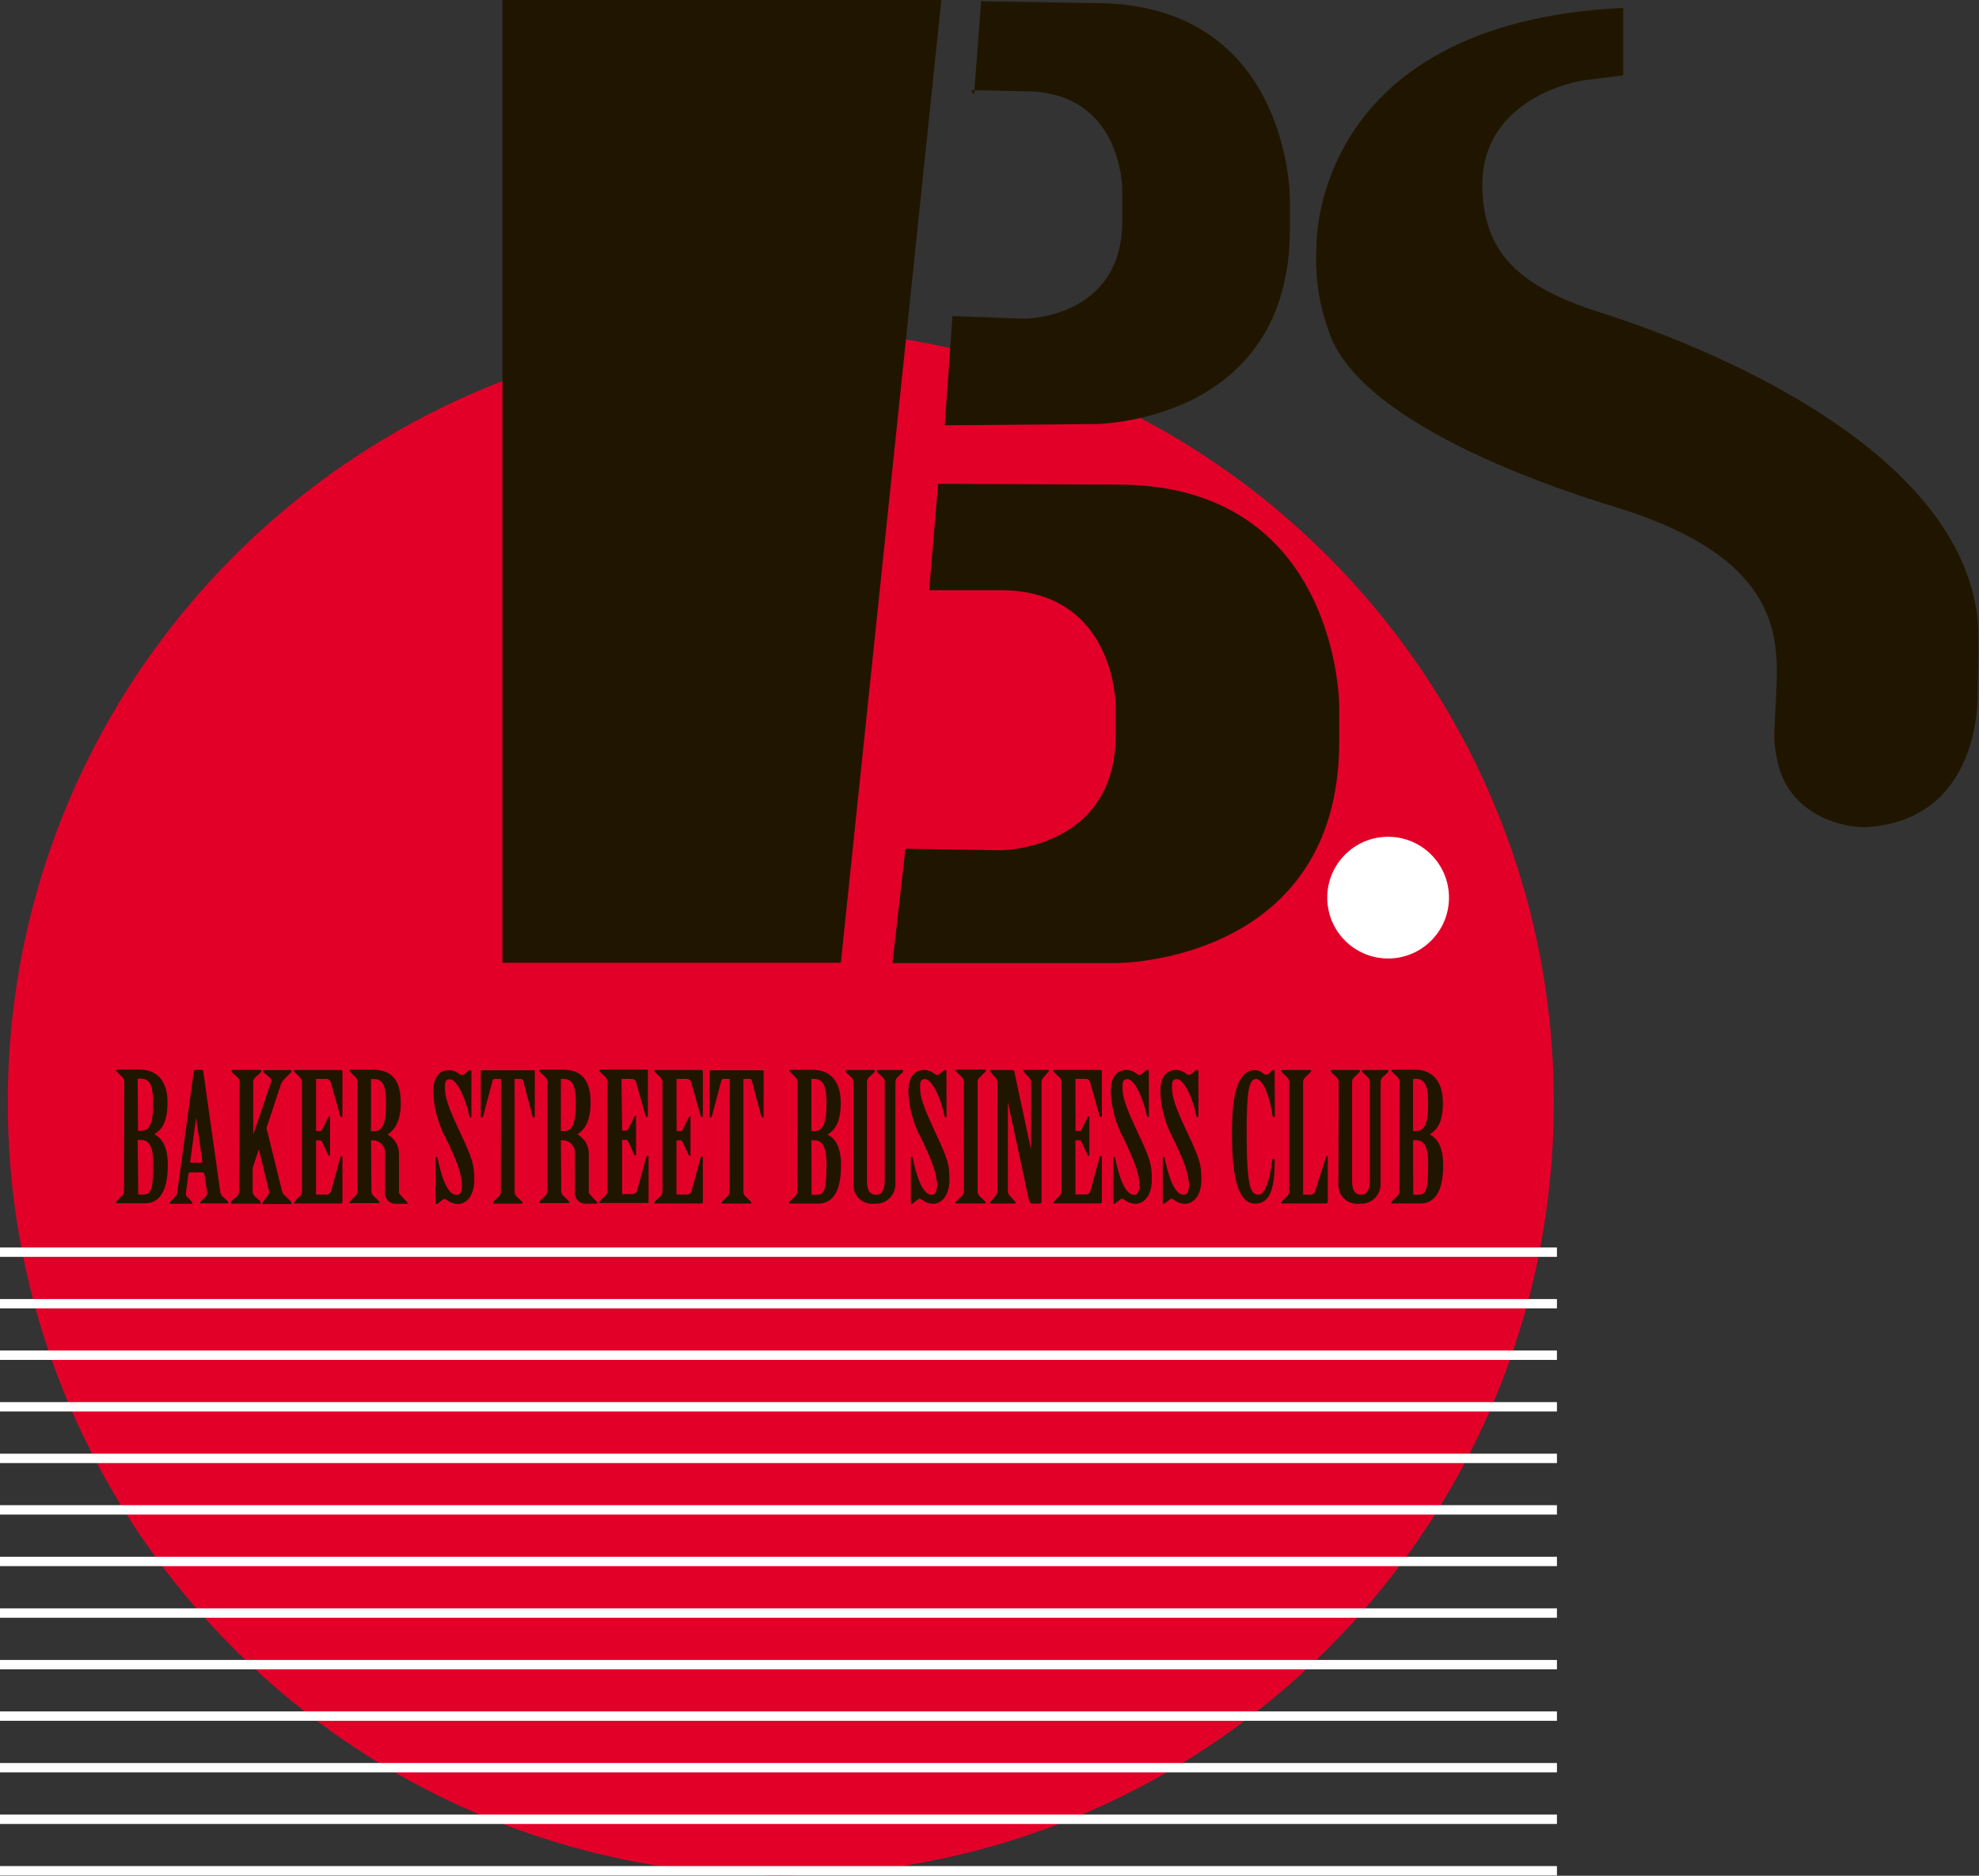 <svg xmlns="http://www.w3.org/2000/svg" width="211" height="200" viewBox="0 0 211 200">
  <rect x="0" y="0" width="211" height="200" fill="#333333" stroke="none"/>
  <g fill="none" fill-rule="evenodd">
    <path fill="#E20029" fill-rule="nonzero" d="M83.25,199.97 C128.769,199.97 165.67,163.069 165.67,117.55 C165.67,72.031 128.769,35.13 83.25,35.13 C37.731,35.13 0.83,72.031 0.83,117.55 C0.83,163.069 37.731,199.97 83.25,199.97"/>
    <polyline fill="#201600" fill-rule="nonzero" points="53.57 0 53.57 102.66 89.65 102.66 100.37 0"/>
    <path fill="#201600" fill-rule="nonzero" d="M103.85 10.13L104.61.13 116.73.33C137.53.33 137.53 21.13 137.53 21.13L137.53 24.41C137.53 45.21 116.73 45.21 116.73 45.21L100.73 45.35 101.55 33.7 109.25 33.98C109.25 33.98 119.65 33.98 119.65 23.58L119.65 20.13C119.65 20.13 119.65 9.73 109.25 9.73L103.56 9.62M106.66 90.66C106.66 90.66 118.95 90.66 118.95 78.37L118.95 75.22C118.95 75.22 118.95 62.93 106.66 62.93L99.07 62.93 100.02 51.59 119.15 51.67C142.79 51.67 142.79 75.31 142.79 75.31L142.79 79.04C142.79 102.68 119.15 102.68 119.15 102.68L95.15 102.68 96.54 90.5 106.66 90.66zM173.06.8L173.06 8.04 168.77 8.58C168.77 8.58 157.77 10.19 158.05 20.11 158.23 26.81 161.8 30.3 169.57 32.98 170.84 33.42 208.44 44.24 210.85 65.98 211.03 67.6 210.85 73.98 210.85 73.98 210.85 73.98 211.4 87.38 199.06 88.19 196.9 88.33 190.48 87.12 189.41 80.68 189.06 78.57 189.14 79.34 189.41 73.17 189.68 67 188.87 59.5 173.33 54.41 171.15 53.7 145.46 46.48 141.7 35.41 140.628 32.499 140.172 29.397 140.36 26.3 140.36 26.3 139.69 2.44 173.06.84"/>
    <path fill="#FFF" fill-rule="nonzero" d="M148,102.2 C151.584,102.2 154.49,99.294 154.49,95.71 C154.49,92.126 151.584,89.22 148,89.22 C144.416,89.22 141.51,92.126 141.51,95.71 C141.51,99.294 144.416,102.2 148,102.2"/>
    <path fill="#201600" fill-rule="nonzero" d="M150.66,121.57 L150.94,121.57 C151.87,121.57 152.27,122.27 152.27,124.14 C152.27,126.71 152.08,127.39 151.27,127.39 L150.68,127.39 L150.66,121.57 Z M150.66,115.03 L150.94,115.03 C151.87,115.03 152.27,115.66 152.27,117.6 C152.27,119.88 151.87,120.6 150.94,120.6 L150.66,120.6 L150.66,115.03 Z M149.2,126.96 C149.219,127.153 149.157,127.344 149.03,127.49 L148.46,128.04 C148.46,128.12 148.33,128.15 148.33,128.21 C148.33,128.271 148.379,128.32 148.44,128.32 L151.44,128.32 C153,128.32 153.87,127.01 153.87,124.25 C153.87,122.14 153.17,121.34 152.43,120.96 C153.17,120.5 153.84,119.76 153.84,117.58 C153.84,115.4 152.84,114.06 150.84,114.06 L148.47,114.06 C148.409,114.06 148.36,114.109 148.36,114.17 C148.36,114.23 148.46,114.28 148.49,114.34 L149.06,114.89 C149.187,115.036 149.249,115.227 149.23,115.42 L149.2,126.96 Z M142.7,126.28 C142.675,126.877 142.919,127.454 143.364,127.853 C143.809,128.251 144.409,128.43 145,128.34 C145.568,128.379 146.128,128.18 146.544,127.792 C146.961,127.403 147.199,126.86 147.2,126.29 L147.2,115.45 C147.19,115.262 147.243,115.075 147.35,114.92 L147.94,114.37 C147.994,114.329 148.03,114.268 148.04,114.2 C148.04,114.139 147.991,114.09 147.93,114.09 L145.33,114.09 C145.269,114.09 145.22,114.139 145.22,114.2 C145.227,114.266 145.259,114.327 145.31,114.37 L145.9,114.92 C146.016,115.071 146.07,115.261 146.05,115.45 L146.05,125.79 C146.05,126.63 145.86,127.39 145.16,127.39 C144.27,127.39 144.16,126.63 144.16,125.79 L144.16,115.45 C144.15,115.262 144.203,115.075 144.31,114.92 L144.9,114.37 C144.954,114.329 144.99,114.268 145,114.2 C145,114.139 144.951,114.09 144.89,114.09 L142,114.09 C141.939,114.09 141.89,114.139 141.89,114.2 C141.9,114.268 141.936,114.329 141.99,114.37 L142.58,114.92 C142.696,115.071 142.75,115.261 142.73,115.45 L142.7,126.28 Z M137.46,126.96 C137.479,127.153 137.417,127.344 137.29,127.49 L136.72,128.04 C136.72,128.12 136.59,128.15 136.59,128.21 C136.59,128.271 136.639,128.32 136.7,128.32 L141.36,128.32 C141.51,128.32 141.57,128.22 141.57,128.05 L141.57,123.4 C141.57,123.32 141.57,123.27 141.48,123.27 C141.39,123.27 141.4,123.33 141.37,123.4 L140.19,127.09 C140.11,127.32 139.92,127.38 139.7,127.38 L138.94,127.38 L138.94,115.45 C138.921,115.257 138.983,115.066 139.11,114.92 L139.68,114.37 C139.68,114.31 139.81,114.26 139.81,114.2 C139.81,114.139 139.761,114.09 139.7,114.09 L136.7,114.09 C136.639,114.09 136.59,114.139 136.59,114.2 C136.59,114.26 136.68,114.31 136.72,114.37 L137.29,114.92 C137.417,115.066 137.479,115.257 137.46,115.45 L137.46,126.96 Z M135.9,114.4 C135.9,114.21 135.9,114.08 135.77,114.08 C135.64,114.08 135.52,114.23 135.41,114.37 C135.325,114.491 135.196,114.574 135.05,114.6 C134.934,114.603 134.82,114.564 134.73,114.49 C134.478,114.261 134.159,114.121 133.82,114.09 C131.45,114.09 131.35,118.5 131.35,120.83 C131.35,124 131.6,128.34 133.82,128.34 C135.49,128.34 135.91,126.55 135.91,123.74 C135.91,123.63 135.91,123.57 135.78,123.57 C135.739,123.567 135.699,123.582 135.671,123.611 C135.642,123.639 135.627,123.679 135.63,123.72 C135.63,123.89 135.23,127.39 134.19,127.39 C133.34,127.39 132.92,126.55 132.92,120.85 C132.92,116.85 133.07,115.04 133.92,115.04 C134.77,115.04 135.44,117.3 135.67,118.9 C135.67,119.01 135.73,119.11 135.82,119.11 C135.91,119.11 135.93,119.03 135.93,118.94 L135.9,114.4 Z M127.77,114.29 C127.77,114.18 127.77,114.08 127.64,114.08 C127.51,114.08 127.41,114.18 127.24,114.33 C127.123,114.468 126.971,114.572 126.8,114.63 C126.7,114.614 126.604,114.577 126.52,114.52 C126.221,114.266 125.851,114.113 125.46,114.08 C124.46,114.08 123.71,114.65 123.71,116.46 C123.791,118.213 124.273,119.923 125.12,121.46 C126.2,123.74 126.77,125.13 126.77,126.4 C126.77,126.99 126.58,127.4 126.22,127.4 C125.1,127.4 124.51,124.99 124.17,123.47 C124.17,123.41 124.11,123.34 124.06,123.34 C124.01,123.34 123.97,123.42 123.97,123.47 L123.97,128.26 C123.97,128.32 123.97,128.36 124.06,128.36 C124.15,128.36 124.21,128.28 124.29,128.23 C124.67,127.94 124.82,127.81 124.9,127.81 C125.038,127.847 125.168,127.911 125.28,128 C125.586,128.23 125.957,128.356 126.34,128.36 C127.04,128.36 128.09,127.75 128.09,125.74 C128.09,124.24 127.94,123.61 126.61,120.8 C125.2,117.8 124.96,116.89 124.96,115.95 C124.96,115.46 124.96,115.06 125.47,115.06 C126.34,115.06 127.26,117.45 127.56,118.99 C127.56,119.07 127.62,119.12 127.67,119.12 C127.72,119.12 127.78,119.12 127.78,119.02 L127.77,114.29 Z M122.49,114.29 C122.49,114.18 122.49,114.08 122.36,114.08 C122.23,114.08 122.13,114.18 121.96,114.33 C121.843,114.468 121.691,114.572 121.52,114.63 C121.42,114.614 121.324,114.577 121.24,114.52 C120.941,114.266 120.571,114.113 120.18,114.08 C119.18,114.08 118.43,114.65 118.43,116.46 C118.511,118.213 118.993,119.923 119.84,121.46 C120.92,123.74 121.49,125.13 121.49,126.4 C121.49,126.99 121.3,127.4 120.94,127.4 C119.82,127.4 119.23,124.99 118.89,123.47 C118.89,123.41 118.83,123.34 118.78,123.34 C118.73,123.34 118.69,123.42 118.69,123.47 L118.69,128.26 C118.69,128.32 118.69,128.36 118.78,128.36 C118.87,128.36 118.93,128.28 119.01,128.23 C119.39,127.94 119.54,127.81 119.62,127.81 C119.758,127.847 119.888,127.911 120,128 C120.306,128.23 120.677,128.356 121.06,128.36 C121.76,128.36 122.81,127.75 122.81,125.74 C122.81,124.24 122.66,123.61 121.33,120.8 C119.92,117.8 119.68,116.89 119.68,115.95 C119.68,115.46 119.68,115.06 120.19,115.06 C121.06,115.06 121.98,117.45 122.28,118.99 C122.28,119.07 122.34,119.12 122.39,119.12 C122.44,119.12 122.5,119.12 122.5,119.02 L122.49,114.29 Z M114.66,115.03 L115.74,115.03 C115.969,115.014 116.177,115.166 116.23,115.39 L117.23,118.96 C117.244,119.033 117.306,119.087 117.38,119.09 C117.44,119.09 117.48,119.09 117.48,118.98 L117.48,114.25 C117.481,114.163 117.416,114.09 117.33,114.08 L112.41,114.08 C112.349,114.08 112.3,114.129 112.3,114.19 C112.3,114.25 112.39,114.3 112.43,114.36 L113,114.91 C113.127,115.056 113.189,115.247 113.17,115.44 L113.17,126.95 C113.189,127.143 113.127,127.334 113,127.48 L112.43,128.03 C112.43,128.11 112.3,128.14 112.3,128.2 C112.3,128.261 112.349,128.31 112.41,128.31 L117.33,128.31 C117.372,128.307 117.412,128.288 117.44,128.256 C117.468,128.224 117.483,128.182 117.48,128.14 L117.48,123.37 C117.48,123.313 117.437,123.265 117.38,123.26 C117.317,123.263 117.263,123.308 117.25,123.37 L116.25,127.02 C116.178,127.236 115.968,127.376 115.74,127.36 L114.66,127.36 L114.66,121.58 L115.08,121.58 C115.171,121.573 115.256,121.626 115.29,121.71 L115.94,123.1 C115.94,123.18 116,123.23 116.07,123.23 C116.14,123.23 116.15,123.23 116.15,123.13 L116.15,119.13 C116.15,119.05 116.15,119.02 116.07,119.02 C115.99,119.02 115.99,119.02 115.96,119.13 L115.3,120.46 C115.266,120.544 115.181,120.597 115.09,120.59 L114.67,120.59 L114.66,115.03 Z M106.34,126.96 C106.348,127.151 106.287,127.339 106.17,127.49 L105.69,128.04 C105.69,128.1 105.56,128.15 105.56,128.23 C105.565,128.287 105.613,128.33 105.67,128.33 L108.18,128.33 C108.237,128.33 108.285,128.287 108.29,128.23 C108.29,128.15 108.21,128.1 108.16,128.04 L107.65,127.47 C107.516,127.335 107.447,127.149 107.46,126.96 L107.46,117.5 L107.46,117.5 L109.68,127.85 C109.74,128.14 109.89,128.33 110.06,128.33 L110.86,128.33 C110.99,128.33 111.05,128.25 111.05,128.12 L111.05,115.45 C111.042,115.259 111.103,115.071 111.22,114.92 L111.7,114.37 C111.76,114.31 111.83,114.26 111.83,114.18 C111.825,114.123 111.777,114.08 111.72,114.08 L109.21,114.08 C109.153,114.08 109.105,114.123 109.1,114.18 C109.1,114.26 109.19,114.31 109.23,114.37 L109.76,114.94 C109.888,115.078 109.95,115.263 109.93,115.45 L109.93,122.58 L109.93,122.58 L108.18,114.41 C108.18,114.22 108.09,114.09 107.95,114.09 L105.67,114.09 C105.613,114.09 105.565,114.133 105.56,114.19 C105.56,114.27 105.66,114.32 105.69,114.38 L106.17,114.93 C106.287,115.081 106.348,115.269 106.34,115.46 L106.34,126.96 Z M102.77,126.96 C102.789,127.153 102.727,127.344 102.6,127.49 L102,128.04 C102,128.1 101.87,128.15 101.87,128.21 C101.87,128.271 101.919,128.32 101.98,128.32 L104.98,128.32 C105.011,128.323 105.041,128.312 105.064,128.292 C105.087,128.271 105.1,128.241 105.1,128.21 C105.1,128.15 105,128.1 104.97,128.04 L104.4,127.49 C104.273,127.344 104.211,127.153 104.23,126.96 L104.23,115.45 C104.211,115.257 104.273,115.066 104.4,114.92 L104.97,114.37 C104.97,114.31 105.1,114.26 105.1,114.2 C105.118,114.166 105.116,114.124 105.095,114.092 C105.075,114.059 105.039,114.039 105,114.04 L102,114.04 C101.939,114.04 101.89,114.089 101.89,114.15 C101.89,114.21 101.98,114.26 102.02,114.32 L102.59,114.87 C102.717,115.016 102.779,115.207 102.76,115.4 L102.77,126.96 Z M100.91,114.29 C100.91,114.18 100.91,114.08 100.78,114.08 C100.65,114.08 100.55,114.18 100.38,114.33 C100.263,114.468 100.111,114.572 99.94,114.63 C99.84,114.615 99.744,114.577 99.66,114.52 C99.361,114.266 98.991,114.113 98.6,114.08 C97.6,114.08 96.85,114.65 96.85,116.46 C96.931,118.213 97.413,119.923 98.26,121.46 C99.34,123.74 99.91,125.13 99.91,126.4 C99.91,126.99 99.72,127.4 99.36,127.4 C98.24,127.4 97.65,124.99 97.31,123.47 C97.31,123.41 97.25,123.34 97.2,123.34 C97.15,123.34 97.11,123.42 97.11,123.47 L97.11,128.26 C97.11,128.32 97.11,128.36 97.2,128.36 C97.29,128.36 97.35,128.28 97.43,128.23 C97.81,127.94 97.96,127.81 98.04,127.81 C98.178,127.847 98.307,127.912 98.42,128 C98.726,128.23 99.097,128.356 99.48,128.36 C100.18,128.36 101.23,127.75 101.23,125.74 C101.23,124.24 101.08,123.61 99.75,120.8 C98.35,117.8 98.1,116.89 98.1,115.95 C98.1,115.46 98.1,115.06 98.61,115.06 C99.48,115.06 100.4,117.45 100.7,118.99 C100.7,119.07 100.76,119.12 100.81,119.12 C100.86,119.12 100.92,119.12 100.92,119.02 L100.91,114.29 Z M90.99,126.29 C90.969,126.881 91.212,127.451 91.652,127.847 C92.092,128.243 92.684,128.423 93.27,128.34 C93.838,128.379 94.398,128.18 94.814,127.792 C95.231,127.403 95.469,126.86 95.47,126.29 L95.47,115.45 C95.459,115.261 95.512,115.075 95.62,114.92 L96.21,114.37 C96.264,114.329 96.3,114.268 96.31,114.2 C96.31,114.139 96.261,114.09 96.2,114.09 L93.6,114.09 C93.539,114.09 93.49,114.139 93.49,114.2 C93.5,114.268 93.536,114.329 93.59,114.37 L94.18,114.92 C94.296,115.071 94.35,115.261 94.33,115.45 L94.33,125.79 C94.33,126.63 94.14,127.39 93.44,127.39 C92.55,127.39 92.44,126.63 92.44,125.79 L92.44,115.45 C92.429,115.261 92.482,115.075 92.59,114.92 L93.18,114.37 C93.234,114.329 93.27,114.268 93.28,114.2 C93.28,114.139 93.231,114.09 93.17,114.09 L90.26,114.09 C90.199,114.09 90.15,114.139 90.15,114.2 C90.157,114.266 90.189,114.327 90.24,114.37 L90.83,114.92 C90.946,115.071 91,115.261 90.98,115.45 L90.99,126.29 Z M86.51,121.58 L86.79,121.58 C87.72,121.58 88.12,122.28 88.12,124.15 C88.12,126.72 87.93,127.4 87.12,127.4 L86.53,127.4 L86.51,121.58 Z M86.51,115.04 L86.79,115.04 C87.72,115.04 88.12,115.67 88.12,117.61 C88.12,119.89 87.72,120.61 86.79,120.61 L86.51,120.61 L86.51,115.04 Z M85,126.97 C85.019,127.163 84.957,127.354 84.83,127.5 L84.26,128.05 C84.26,128.13 84.13,128.16 84.13,128.22 C84.13,128.281 84.179,128.33 84.24,128.33 L87.24,128.33 C88.8,128.33 89.67,127.02 89.67,124.26 C89.67,122.15 88.97,121.35 88.23,120.97 C88.97,120.51 89.64,119.77 89.64,117.59 C89.64,115.41 88.64,114.07 86.64,114.07 L84.27,114.07 C84.209,114.07 84.16,114.119 84.16,114.18 C84.16,114.24 84.26,114.29 84.29,114.35 L84.86,114.9 C84.987,115.046 85.049,115.237 85.03,115.43 L85,126.97 Z M77.78,126.97 C77.806,127.16 77.751,127.352 77.63,127.5 L77.06,128.05 C77,128.11 76.93,128.16 76.93,128.22 C76.927,128.25 76.937,128.28 76.959,128.301 C76.98,128.323 77.01,128.333 77.04,128.33 L80,128.33 C80.03,128.333 80.06,128.323 80.081,128.301 C80.103,128.28 80.113,128.25 80.11,128.22 C80.11,128.16 80.03,128.11 79.98,128.05 L79.41,127.5 C79.289,127.352 79.234,127.16 79.26,126.97 L79.26,115.04 L79.96,115.04 C80.07,115.04 80.13,115.13 80.17,115.25 L81.17,119.03 C81.185,119.099 81.249,119.147 81.32,119.14 C81.4,119.14 81.42,119.14 81.42,119.01 L81.42,114.2 C81.417,114.176 81.406,114.154 81.387,114.139 C81.368,114.124 81.344,114.117 81.32,114.12 L75.75,114.12 C75.726,114.117 75.702,114.124 75.683,114.139 C75.664,114.154 75.653,114.176 75.65,114.2 L75.65,119.01 C75.65,119.11 75.65,119.14 75.75,119.14 C75.821,119.147 75.885,119.099 75.9,119.03 L76.9,115.25 C76.9,115.14 77,115.04 77.11,115.04 L77.81,115.04 L77.78,126.97 Z M72.13,115.04 L73.21,115.04 C73.439,115.024 73.647,115.176 73.7,115.4 L74.7,118.97 C74.714,119.043 74.776,119.097 74.85,119.1 C74.91,119.1 74.94,119.1 74.94,118.99 L74.94,114.26 C74.941,114.173 74.876,114.1 74.79,114.09 L69.87,114.09 C69.809,114.09 69.76,114.139 69.76,114.2 C69.76,114.26 69.85,114.31 69.89,114.37 L70.46,114.92 C70.587,115.066 70.649,115.257 70.63,115.45 L70.63,126.96 C70.649,127.153 70.587,127.344 70.46,127.49 L69.89,128.04 C69.89,128.12 69.76,128.15 69.76,128.21 C69.76,128.271 69.809,128.32 69.87,128.32 L74.79,128.32 C74.832,128.317 74.872,128.298 74.9,128.266 C74.928,128.234 74.943,128.192 74.94,128.15 L74.94,123.38 C74.941,123.326 74.903,123.28 74.85,123.27 C74.787,123.273 74.733,123.318 74.72,123.38 L73.72,127.03 C73.648,127.246 73.438,127.386 73.21,127.37 L72.13,127.37 L72.13,121.59 L72.55,121.59 C72.641,121.583 72.726,121.636 72.76,121.72 L73.41,123.11 C73.41,123.19 73.47,123.24 73.54,123.24 C73.61,123.24 73.62,123.24 73.62,123.14 L73.62,119.14 C73.62,119.06 73.62,119.03 73.54,119.03 C73.46,119.03 73.46,119.03 73.43,119.14 L72.77,120.47 C72.736,120.554 72.651,120.607 72.56,120.6 L72.14,120.6 L72.13,115.04 Z M66.26,115.04 L67.34,115.04 C67.569,115.024 67.777,115.176 67.83,115.4 L68.83,118.97 C68.844,119.043 68.906,119.097 68.98,119.1 C69.04,119.1 69.08,119.1 69.08,118.99 L69.08,114.26 C69.116,114.177 69.081,114.08 69,114.04 L64,114.04 C63.939,114.04 63.89,114.089 63.89,114.15 C63.89,114.21 63.99,114.26 64.02,114.32 L64.59,114.87 C64.717,115.016 64.779,115.207 64.76,115.4 L64.76,126.91 C64.779,127.103 64.717,127.294 64.59,127.44 L64.02,127.99 C64.02,128.07 63.89,128.1 63.89,128.16 C63.89,128.221 63.939,128.27 64,128.27 L69,128.27 C69.042,128.267 69.082,128.248 69.11,128.216 C69.138,128.184 69.153,128.142 69.15,128.1 L69.15,123.33 C69.15,123.273 69.107,123.225 69.05,123.22 C68.987,123.223 68.933,123.268 68.92,123.33 L67.92,126.98 C67.848,127.196 67.638,127.336 67.41,127.32 L66.33,127.32 L66.33,121.54 L66.75,121.54 C66.841,121.533 66.926,121.586 66.96,121.67 L67.61,123.06 C67.61,123.14 67.67,123.19 67.74,123.19 C67.81,123.19 67.82,123.19 67.82,123.09 L67.82,119.09 C67.82,119.01 67.82,118.98 67.74,118.98 C67.66,118.98 67.66,118.98 67.63,119.09 L66.96,120.42 C66.926,120.504 66.841,120.557 66.75,120.55 L66.33,120.55 L66.26,115.04 Z M59.8,115.04 L60.08,115.04 C61.01,115.04 61.39,115.67 61.39,117.61 C61.39,119.89 61.01,120.61 60.08,120.61 L59.8,120.61 L59.8,115.04 Z M59.8,121.58 L60.12,121.58 C60.471,121.615 60.793,121.789 61.015,122.064 C61.236,122.338 61.339,122.69 61.3,123.04 L61.3,127.12 C61.269,127.452 61.387,127.781 61.623,128.017 C61.859,128.253 62.188,128.371 62.52,128.34 L63.52,128.34 C63.61,128.34 63.71,128.34 63.71,128.28 C63.71,128.22 63.63,128.15 63.56,128.07 L62.95,127.42 C62.851,127.333 62.79,127.211 62.78,127.08 L62.78,123.08 C62.804,122.198 62.333,121.376 61.56,120.95 C62.23,120.53 62.97,119.68 62.97,117.57 C62.97,115.1 61.97,114.05 59.97,114.05 L57.6,114.05 C57.571,114.05 57.543,114.062 57.522,114.082 C57.502,114.103 57.49,114.131 57.49,114.16 C57.49,114.22 57.58,114.27 57.62,114.33 L58.19,114.88 C58.319,115.025 58.38,115.217 58.36,115.41 L58.36,126.92 C58.38,127.113 58.319,127.305 58.19,127.45 L57.62,128 C57.62,128.06 57.49,128.11 57.49,128.17 C57.49,128.231 57.539,128.28 57.6,128.28 L60.6,128.28 C60.661,128.28 60.71,128.231 60.71,128.17 C60.71,128.11 60.61,128.06 60.58,128 L60.01,127.45 C59.883,127.304 59.821,127.113 59.84,126.92 L59.8,121.58 Z M53.4,126.98 C53.426,127.17 53.371,127.362 53.25,127.51 L52.68,128.06 C52.62,128.12 52.55,128.17 52.55,128.23 C52.547,128.26 52.557,128.29 52.579,128.311 C52.6,128.333 52.63,128.343 52.66,128.34 L55.61,128.34 C55.71,128.34 55.72,128.28 55.72,128.23 C55.72,128.18 55.64,128.12 55.59,128.06 L55.02,127.51 C54.899,127.362 54.844,127.17 54.87,126.98 L54.87,115.04 L55.57,115.04 C55.68,115.04 55.74,115.13 55.78,115.25 L56.78,119.03 C56.798,119.097 56.861,119.143 56.93,119.14 C57.01,119.14 57.02,119.14 57.02,119.01 L57.02,114.2 C57.015,114.154 56.976,114.12 56.93,114.12 L51.36,114.12 C51.336,114.117 51.312,114.124 51.293,114.139 C51.274,114.154 51.263,114.176 51.26,114.2 L51.26,119.01 C51.26,119.11 51.26,119.14 51.36,119.14 C51.431,119.147 51.495,119.099 51.51,119.03 L52.51,115.25 C52.51,115.14 52.6,115.04 52.72,115.04 L53.42,115.04 L53.4,126.98 Z M50.26,114.31 C50.26,114.2 50.26,114.1 50.13,114.1 C50,114.1 49.9,114.2 49.73,114.35 C49.611,114.486 49.46,114.589 49.29,114.65 C49.186,114.636 49.087,114.598 49,114.54 C48.701,114.287 48.33,114.133 47.94,114.1 C46.94,114.1 46.19,114.67 46.19,116.48 C46.271,118.233 46.753,119.943 47.6,121.48 C48.68,123.76 49.25,125.15 49.25,126.42 C49.25,127.01 49.06,127.42 48.7,127.42 C47.58,127.42 46.99,125.01 46.65,123.49 C46.65,123.43 46.59,123.36 46.54,123.36 C46.49,123.36 46.44,123.44 46.44,123.49 L46.44,128.28 C46.44,128.34 46.44,128.38 46.54,128.38 C46.64,128.38 46.69,128.3 46.77,128.25 C47.15,127.96 47.3,127.83 47.38,127.83 C47.519,127.865 47.648,127.93 47.76,128.02 C48.066,128.25 48.437,128.376 48.82,128.38 C49.52,128.38 50.57,127.77 50.57,125.76 C50.57,124.26 50.42,123.63 49.09,120.82 C47.68,117.82 47.44,116.91 47.44,115.97 C47.44,115.48 47.44,115.08 47.95,115.08 C48.82,115.08 49.74,117.47 50.04,119.01 C50.04,119.09 50.1,119.14 50.15,119.14 C50.2,119.14 50.26,119.14 50.26,119.04 L50.26,114.31 Z M39.56,115.05 L39.85,115.05 C40.78,115.05 41.16,115.68 41.16,117.62 C41.16,119.9 40.78,120.62 39.85,120.62 L39.56,120.62 L39.56,115.05 Z M39.56,121.59 L39.88,121.59 C40.231,121.625 40.553,121.799 40.775,122.074 C40.996,122.348 41.099,122.7 41.06,123.05 L41.06,127.13 C41.029,127.462 41.147,127.791 41.383,128.027 C41.619,128.263 41.948,128.381 42.28,128.35 L43.28,128.35 C43.37,128.35 43.47,128.35 43.47,128.29 C43.47,128.23 43.39,128.16 43.32,128.08 L42.71,127.43 C42.611,127.343 42.55,127.221 42.54,127.09 L42.54,123.09 C42.564,122.208 42.093,121.386 41.32,120.96 C41.99,120.54 42.73,119.69 42.73,117.58 C42.73,115.11 41.73,114.06 39.73,114.06 L37.36,114.06 C37.331,114.06 37.303,114.072 37.282,114.092 C37.262,114.113 37.25,114.141 37.25,114.17 C37.25,114.23 37.34,114.28 37.38,114.34 L37.95,114.89 C38.077,115.036 38.139,115.227 38.12,115.42 L38.12,126.93 C38.139,127.123 38.077,127.314 37.95,127.46 L37.38,128.01 C37.38,128.07 37.25,128.12 37.25,128.18 C37.25,128.241 37.299,128.29 37.36,128.29 L40.36,128.29 C40.421,128.29 40.47,128.241 40.47,128.18 C40.47,128.12 40.37,128.07 40.34,128.01 L39.77,127.46 C39.643,127.314 39.581,127.123 39.6,126.93 L39.56,121.59 Z M33.7,115.04 L34.78,115.04 C35.009,115.024 35.217,115.176 35.27,115.4 L36.27,118.97 C36.284,119.043 36.346,119.097 36.42,119.1 C36.48,119.1 36.51,119.1 36.51,118.99 L36.51,114.26 C36.511,114.173 36.446,114.1 36.36,114.09 L31.44,114.09 C31.379,114.09 31.33,114.139 31.33,114.2 C31.33,114.26 31.43,114.31 31.46,114.37 L32.03,114.92 C32.157,115.066 32.219,115.257 32.2,115.45 L32.2,126.96 C32.219,127.153 32.157,127.344 32.03,127.49 L31.46,128.04 C31.46,128.12 31.33,128.15 31.33,128.21 C31.33,128.271 31.379,128.32 31.44,128.32 L36.36,128.32 C36.402,128.317 36.442,128.298 36.47,128.266 C36.498,128.234 36.513,128.192 36.51,128.15 L36.51,123.38 C36.511,123.326 36.473,123.28 36.42,123.27 C36.357,123.273 36.303,123.318 36.29,123.38 L35.29,127.03 C35.218,127.246 35.008,127.386 34.78,127.37 L33.7,127.37 L33.7,121.59 L34.12,121.59 C34.211,121.583 34.296,121.636 34.33,121.72 L34.98,123.11 C34.98,123.19 35.04,123.24 35.11,123.24 C35.18,123.24 35.19,123.24 35.19,123.14 L35.19,119.14 C35.19,119.06 35.19,119.03 35.11,119.03 C35.03,119.03 35.03,119.03 35,119.14 L34.33,120.47 C34.296,120.554 34.211,120.607 34.12,120.6 L33.7,120.6 L33.7,115.04 Z M25.49,126.97 C25.509,127.163 25.447,127.354 25.32,127.5 L24.73,128.03 C24.669,128.084 24.629,128.159 24.62,128.24 C24.62,128.267 24.631,128.292 24.649,128.311 C24.668,128.329 24.693,128.34 24.72,128.34 L27.72,128.34 C27.771,128.335 27.81,128.292 27.81,128.24 C27.801,128.159 27.761,128.084 27.7,128.03 L27.11,127.5 C26.983,127.354 26.921,127.163 26.94,126.97 L26.94,124.54 L27.6,122.54 L27.6,122.54 L28.66,126.89 C28.725,127.059 28.703,127.25 28.6,127.4 L28.11,128.07 C28.03,128.17 27.96,128.22 27.96,128.28 C27.96,128.34 27.96,128.38 28.07,128.38 L31,128.38 C31.08,128.38 31.09,128.38 31.09,128.28 C31.077,128.19 31.031,128.107 30.96,128.05 L30.31,127.42 C30.187,127.292 30.101,127.133 30.06,126.96 L28.41,120.27 L29.87,115.86 C29.945,115.57 30.089,115.302 30.29,115.08 L30.94,114.43 C31.02,114.35 31.09,114.28 31.09,114.2 C31.09,114.12 31.03,114.1 30.96,114.1 L28.19,114.1 C28.11,114.1 28.06,114.1 28.06,114.2 C28.06,114.3 28.12,114.33 28.19,114.41 L28.78,114.9 C28.927,115.026 28.972,115.235 28.89,115.41 L27,120.98 L27,120.98 L27,115.45 C26.981,115.257 27.043,115.066 27.17,114.92 L27.76,114.39 C27.821,114.336 27.861,114.261 27.87,114.18 C27.87,114.128 27.831,114.085 27.78,114.08 L24.78,114.08 C24.753,114.08 24.728,114.091 24.709,114.109 C24.691,114.128 24.68,114.153 24.68,114.18 C24.69,114.266 24.738,114.343 24.81,114.39 L25.38,114.92 C25.516,115.061 25.579,115.257 25.55,115.45 L25.49,126.97 Z M20.34,123.97 C20.34,123.97 20.26,123.97 20.28,123.86 L20.91,119.19 L20.91,119.19 L21.57,123.84 C21.57,123.92 21.57,123.97 21.49,123.97 L20.34,123.97 Z M22.09,127.14 C22.115,127.275 22.078,127.415 21.99,127.52 L21.48,128.03 C21.42,128.09 21.35,128.14 21.35,128.2 C21.35,128.26 21.35,128.31 21.48,128.31 L24.22,128.31 C24.31,128.31 24.35,128.25 24.35,128.2 C24.35,128.15 24.29,128.09 24.24,128.03 L23.69,127.54 C23.561,127.401 23.486,127.22 23.48,127.03 L21.68,114.28 C21.68,114.17 21.6,114.07 21.51,114.07 L20.81,114.07 C20.71,114.07 20.68,114.15 20.66,114.24 L18.91,127.04 C18.914,127.212 18.861,127.381 18.76,127.52 L18.23,128.05 C18.17,128.11 18.1,128.18 18.1,128.24 C18.1,128.301 18.149,128.35 18.21,128.35 L20.39,128.35 C20.49,128.35 20.52,128.29 20.52,128.24 C20.52,128.19 20.41,128.11 20.33,128.01 L19.91,127.57 C19.833,127.475 19.8,127.351 19.82,127.23 L20.1,125.14 C20.1,125.06 20.16,125.01 20.21,125.01 L21.62,125.01 C21.71,125.01 21.77,125.09 21.79,125.18 L22.09,127.14 Z M14.68,121.55 L15,121.55 C15.93,121.55 16.33,122.25 16.33,124.12 C16.33,126.69 16.14,127.37 15.33,127.37 L14.74,127.37 L14.68,121.55 Z M14.68,115.01 L15,115.01 C15.93,115.01 16.33,115.64 16.33,117.58 C16.33,119.86 15.93,120.58 15,120.58 L14.71,120.58 L14.68,115.01 Z M13.22,126.94 C13.239,127.133 13.177,127.324 13.05,127.47 L12.48,128.02 C12.48,128.1 12.35,128.13 12.35,128.19 C12.35,128.251 12.399,128.3 12.46,128.3 L15.46,128.3 C17.02,128.3 17.89,126.99 17.89,124.23 C17.89,122.12 17.19,121.32 16.45,120.94 C17.19,120.48 17.86,119.74 17.86,117.56 C17.86,115.38 16.86,114.04 14.86,114.04 L12.49,114.04 C12.429,114.04 12.38,114.089 12.38,114.15 C12.38,114.21 12.47,114.26 12.51,114.32 L13.08,114.87 C13.207,115.016 13.269,115.207 13.25,115.4 L13.22,126.94 Z"/>
    <path stroke="#FFF" d="M0 133.51L166 133.51M0 155.5L166 155.5M0 182.98L166 182.98M0 144.5L166 144.5M0 166.49L166 166.49M0 193.98L166 193.98M0 139.01L166 139.01M0 160.99L166 160.99M0 188.48L166 188.48M0 150L166 150M0 177.49L166 177.49M0 171.99L166 171.99M0 199.47L166 199.47"/>
  </g>
</svg>
